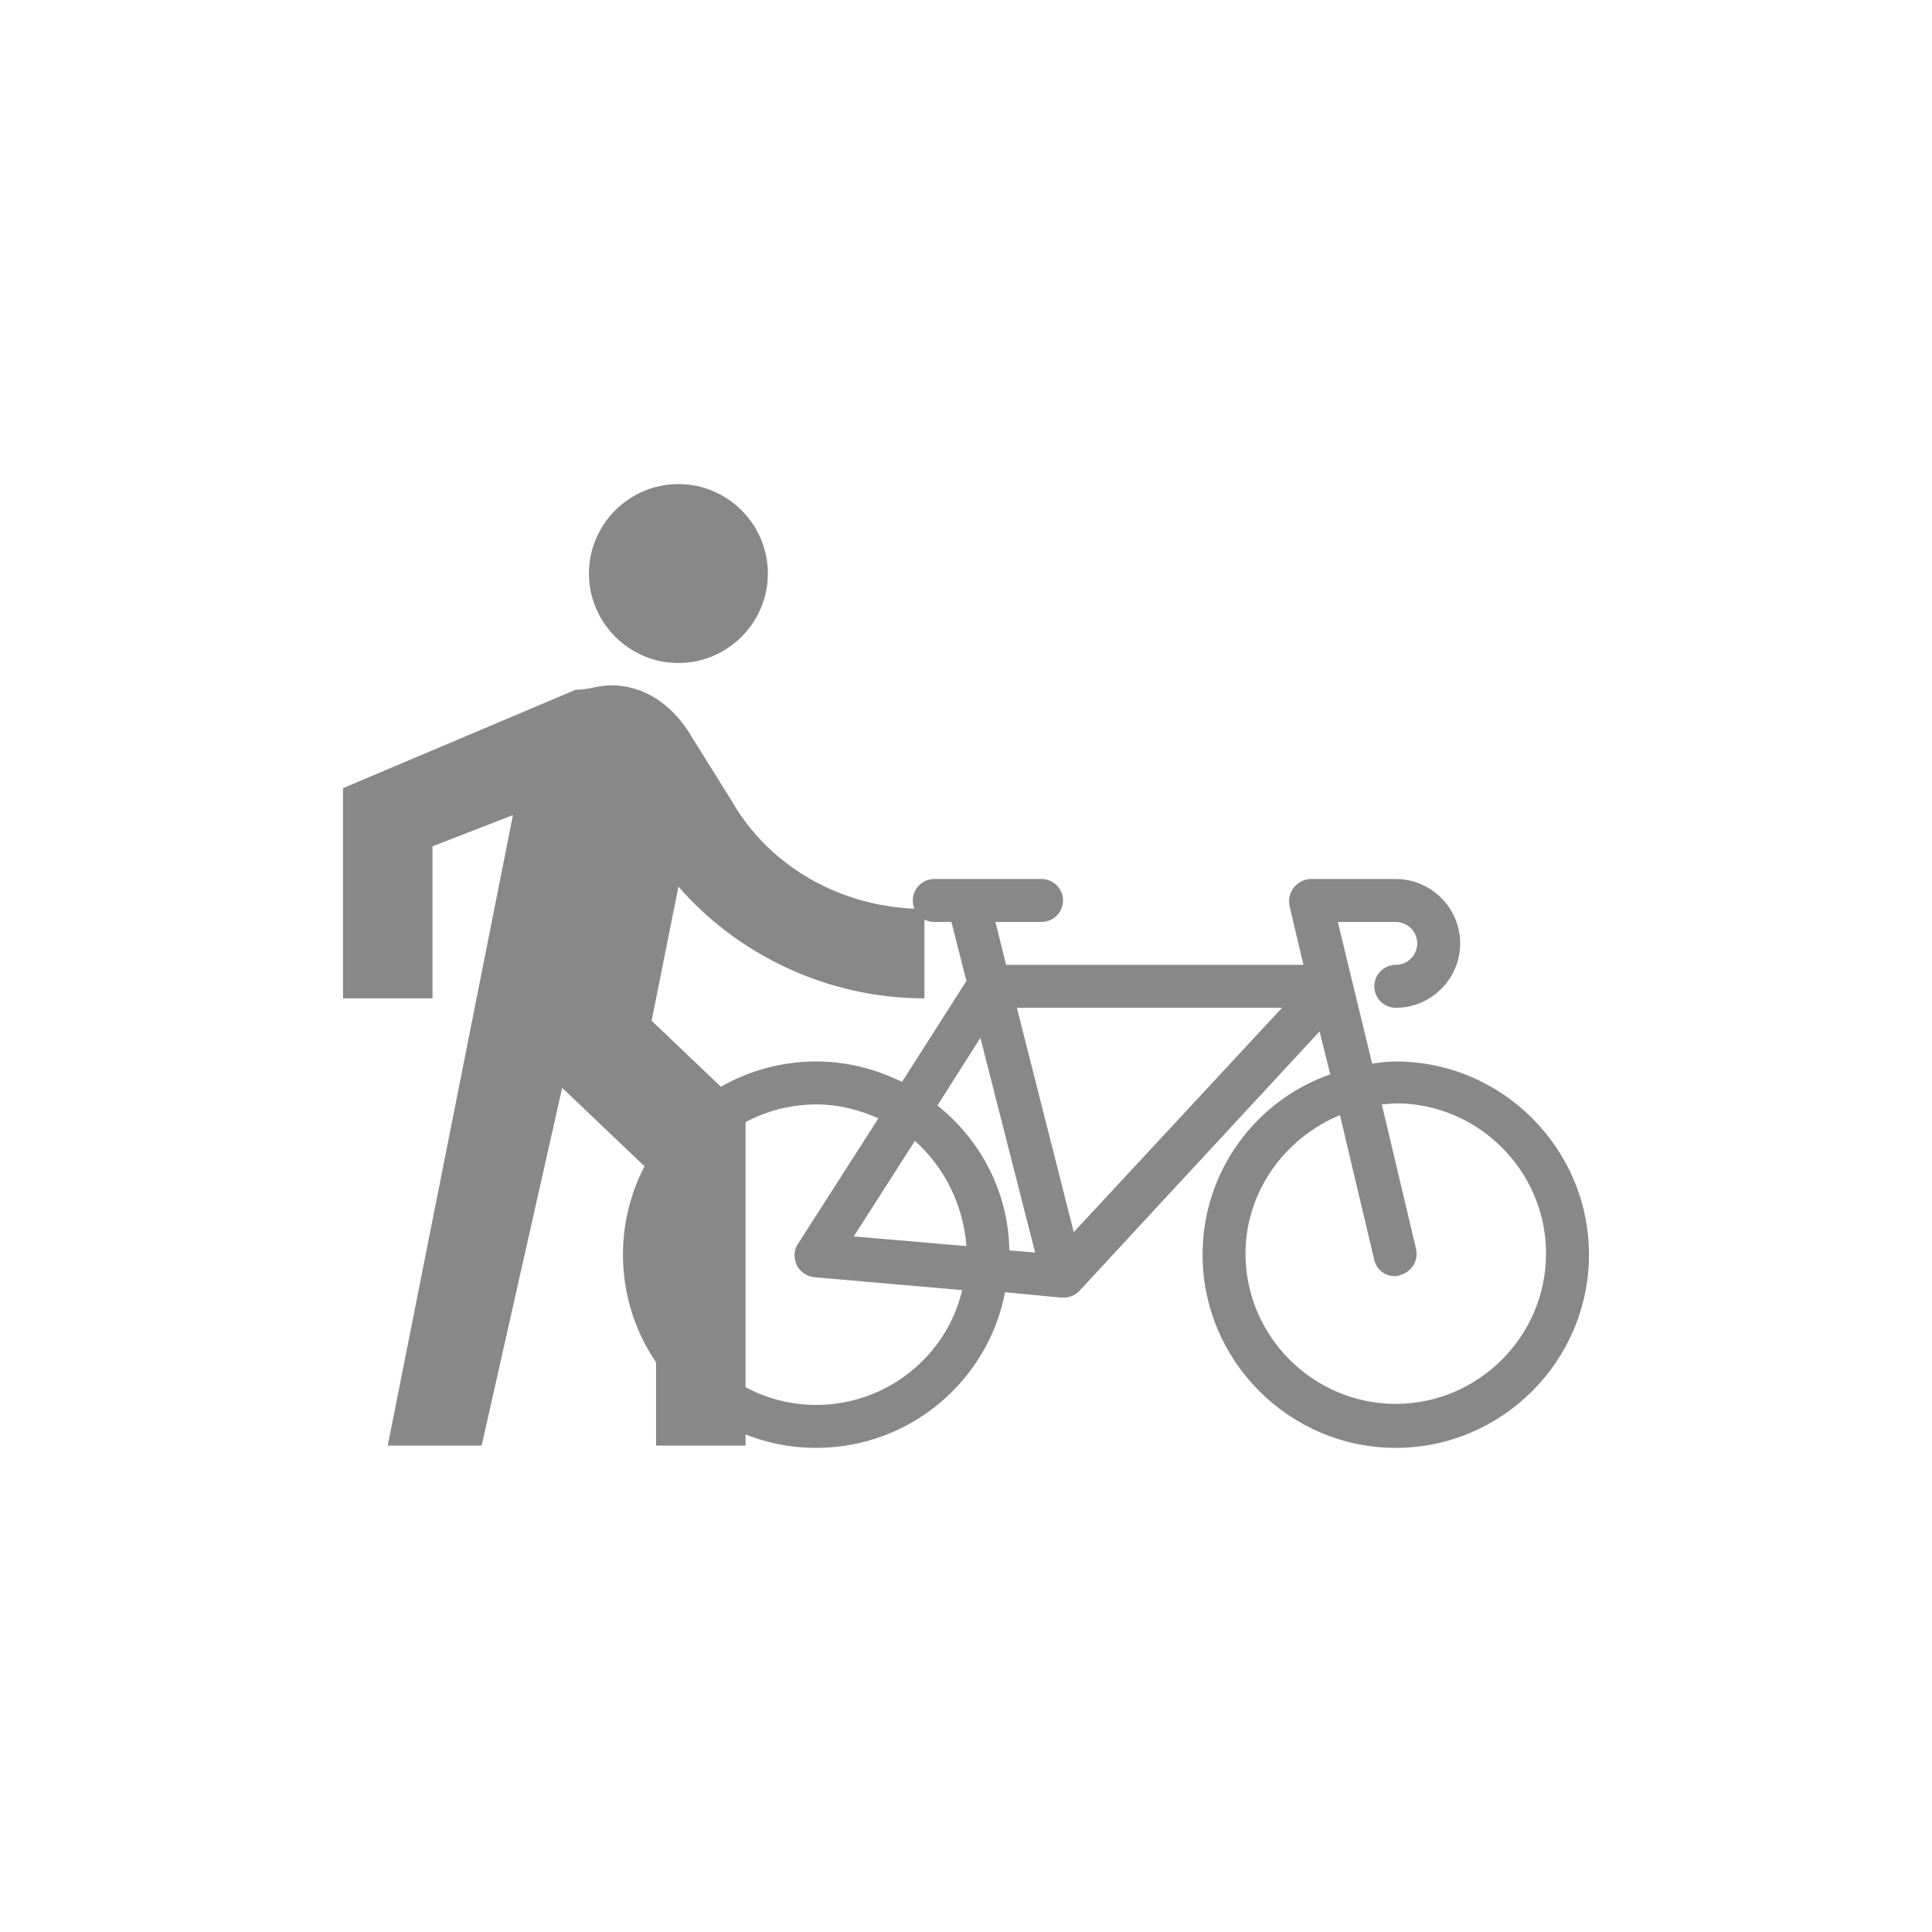 <?xml version="1.0" encoding="UTF-8"?><svg id="Layer_1" xmlns="http://www.w3.org/2000/svg" viewBox="0 0 360 360"><defs><style>.cls-1{fill:#888;}</style></defs><path class="cls-1" d="m124.08,233.79c0-15.4,12.6-28,28-28,4.2,0,8,1,11.6,2.6l-15,23.4c-.8,1.2-.8,2.6-.2,4,.6,1.2,1.8,2,3.2,2.2l27.6,2.4c-2.8,12.2-14,21.4-27.2,21.4-15.4,0-28-12.6-28-28h0Zm114.8-46l-38.8,41.8-10.6-41.8h49.4Zm-58.8,44.4l-21-1.8,11.4-17.8c5.4,4.8,9,11.8,9.6,19.6h0Zm2.6-38.8l10.2,40-4.8-.4c-.2-11-5.4-20.6-13.4-27l8-12.6Zm67,14.4l6.4,27c.4,1.8,2,3,3.8,3,.4,0,.6,0,1-.2,2.2-.6,3.4-2.6,3-4.8l-6.4-27c.8,0,1.8-.2,2.6-.2,15.4,0,28,12.6,28,28s-12.6,28-28,28-28-12.6-28-28c0-11.6,7.4-21.6,17.6-25.8h0Zm-133.6,26c0,19.8,16.2,36,36,36,17.4,0,32-12.4,35.2-29l10.4,1h.4c1.2,0,2.2-.4,3-1.2l44.8-48.4,2,8c-13.8,4.8-23.8,18-23.8,33.6,0,19.8,16.2,36,36,36s36-16.2,36-36-16.2-36-36-36c-1.6,0-3,.2-4.4.4l-6.4-26.4h10.8c2.2,0,4,1.8,4,4s-1.8,4-4,4-4,1.8-4,4,1.8,4,4,4c6.6,0,12-5.4,12-12s-5.4-12-12-12h-15.8c-1.2,0-2.4.6-3.2,1.6-.8,1-1,2.2-.8,3.4l2.6,11h-55.4l-2-8h8.6c2.2,0,4-1.8,4-4s-1.8-4-4-4h-20c-2.2,0-4,1.8-4,4s1.8,4,4,4h3.2l2.8,11-12,18.8c-5-2.4-10.2-3.8-16-3.8-19.8,0-36,16.2-36,36h0Z"/><path class="cls-1" d="m95.58,151.87l-23.33,117.5h17.5l15-66.67,17.5,16.67v50h16.67v-62.5l-17.5-16.67,5-25c10.83,12.5,27.5,20.83,45.83,20.83v-16.67c-15.83,0-29.17-8.33-35.83-20l-8.33-13.33c-3.33-5-8.33-8.33-14.17-8.33-2.5,0-4.17.83-6.67.83l-43.33,18.33v39.17h16.67v-28.33l15-5.83Zm30.83-28.33c9.17,0,16.67-7.5,16.67-16.67s-7.5-16.67-16.67-16.67-16.67,7.5-16.67,16.67,7.5,16.67,16.67,16.67Z"/></svg>